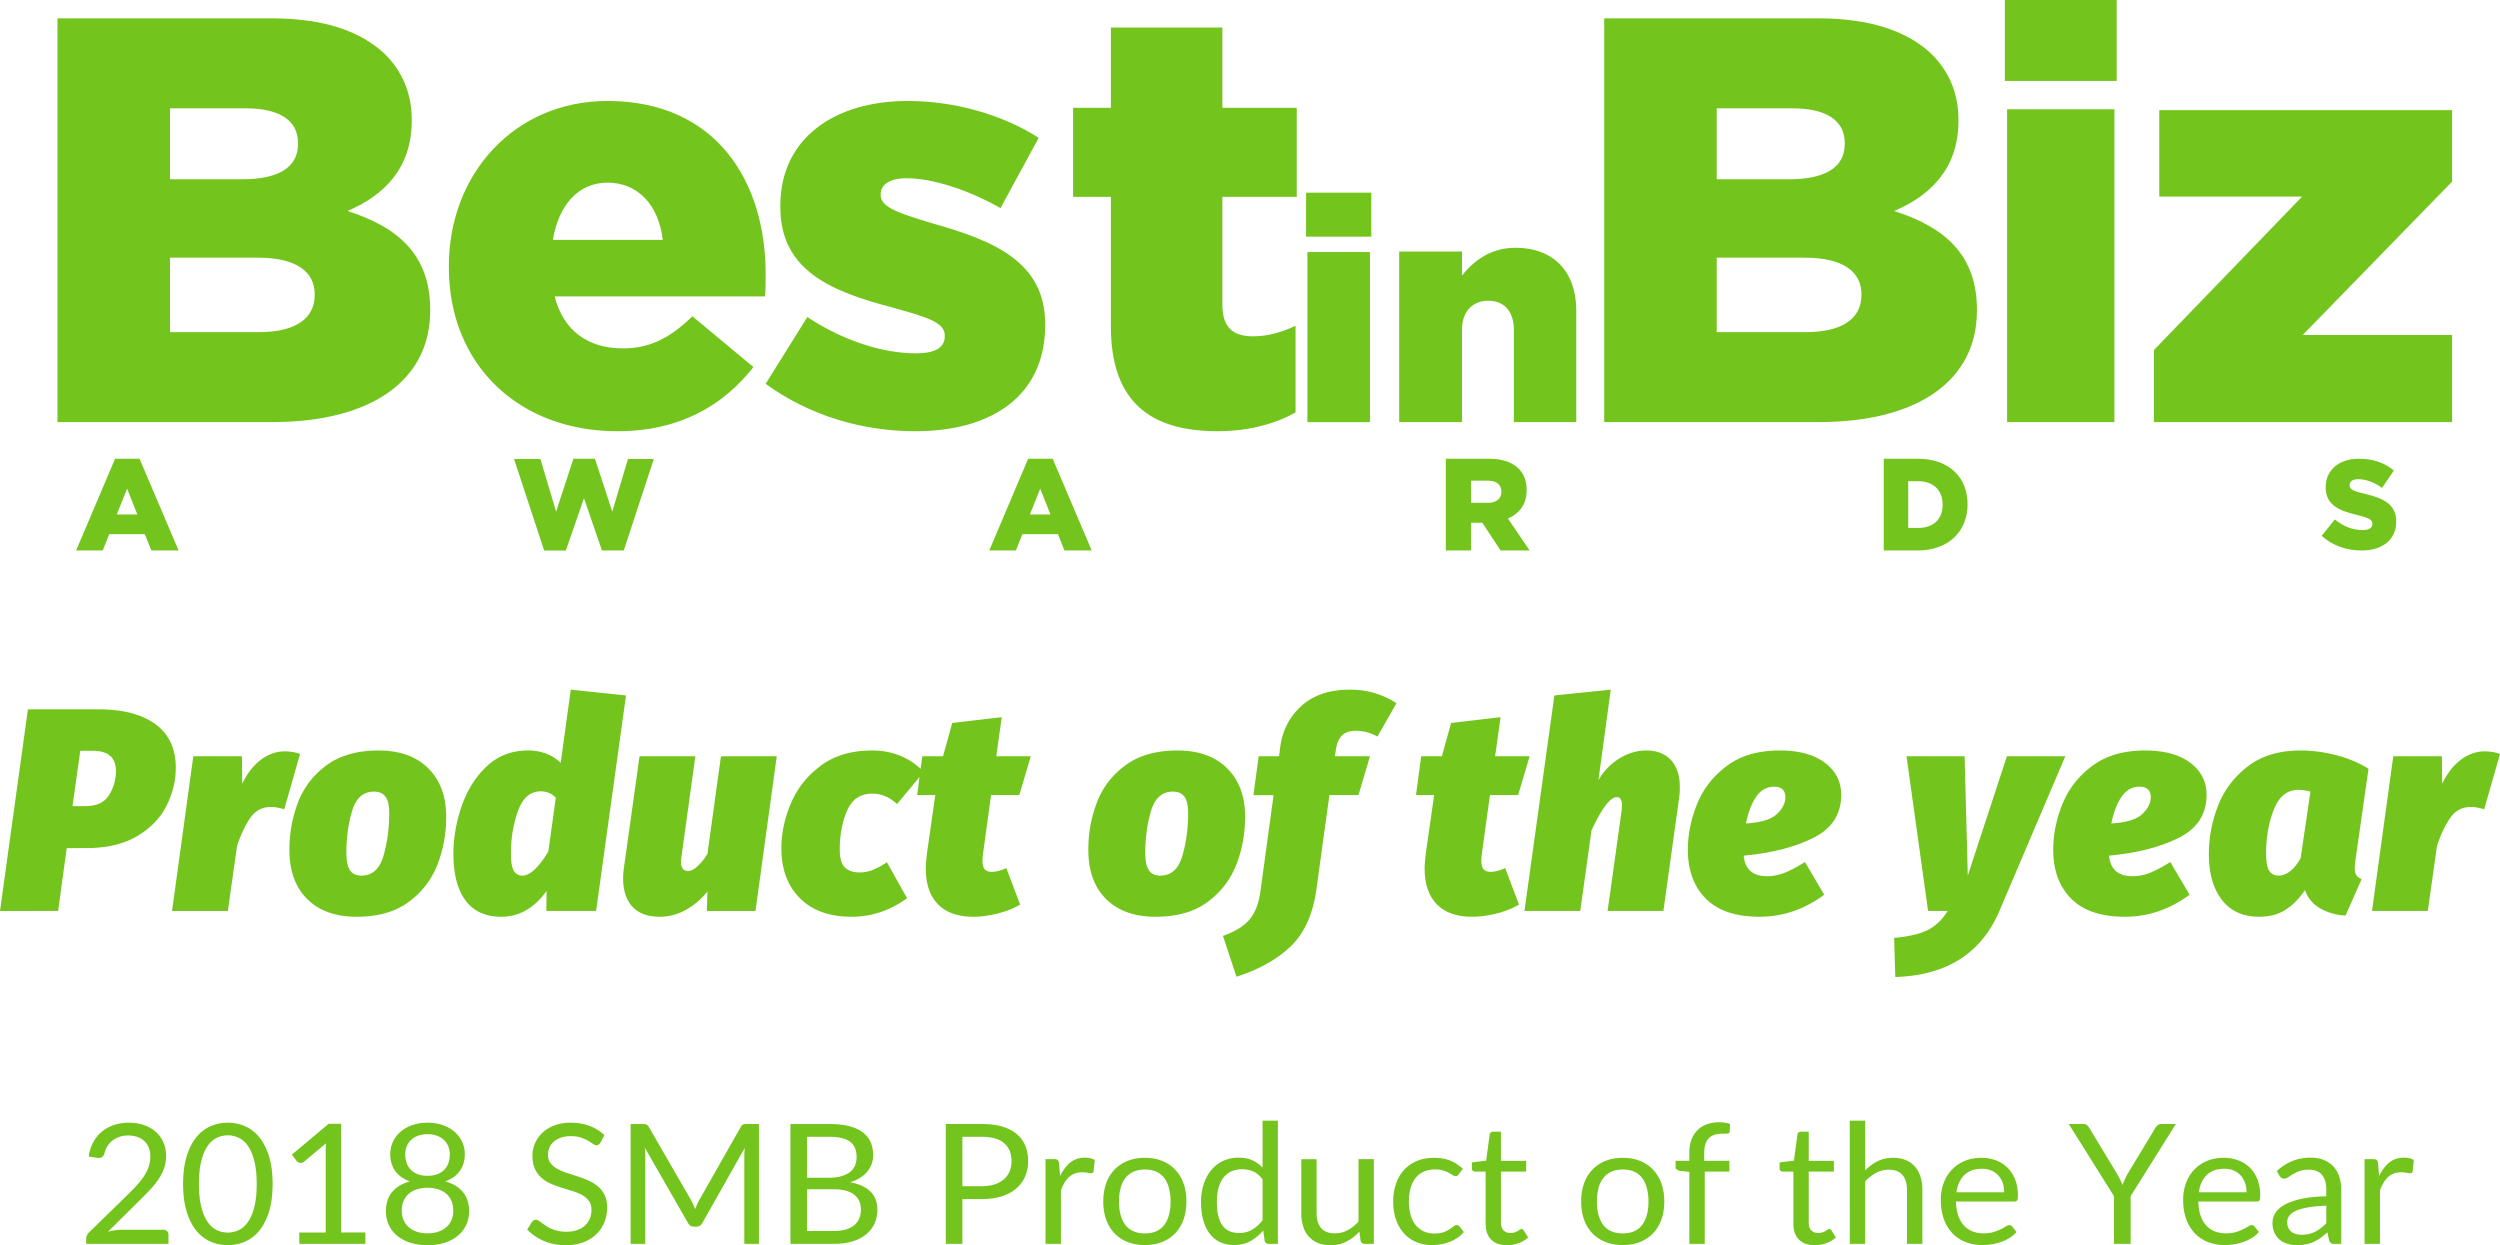 <svg width="261" height="130" xmlns="http://www.w3.org/2000/svg"><g fill="#73C41D" fill-rule="evenodd"><path d="M17.023 128.385c.174 0 .312.05.414.148a.512.512 0 01.152.384v.943H9v-.532c0-.11.024-.224.072-.34a.96.96 0 01.224-.324l4.124-4.025c.342-.337.653-.662.935-.973.281-.312.521-.624.719-.939.197-.314.35-.633.458-.956.108-.323.162-.668.162-1.034 0-.367-.06-.689-.18-.965a1.892 1.892 0 00-.49-.685 2.05 2.05 0 00-.732-.406 2.957 2.957 0 00-.907-.136c-.33 0-.632.047-.908.14a2.46 2.46 0 00-.732.389 2.309 2.309 0 00-.84 1.34c-.072.203-.17.339-.292.406-.123.067-.295.086-.517.056l-.835-.14c.083-.57.247-1.075.49-1.514.242-.44.547-.808.916-1.104.368-.297.789-.523 1.262-.677a4.93 4.93 0 011.536-.231c.545 0 1.055.078 1.528.235.473.157.883.386 1.23.686.348.3.62.665.818 1.095.198.431.297.92.297 1.467 0 .466-.072.898-.216 1.297a5.085 5.085 0 01-.584 1.139c-.245.36-.528.713-.849 1.056-.32.344-.66.69-1.02 1.04l-3.396 3.37c.24-.065.482-.116.728-.153.245-.038.482-.057.71-.057h4.312zm11.438-4.776c0 1.094-.121 2.042-.364 2.842-.243.8-.574 1.462-.993 1.986a3.97 3.97 0 01-1.487 1.17 4.445 4.445 0 01-1.837.384 4.405 4.405 0 01-1.838-.384 3.99 3.99 0 01-1.478-1.17c-.419-.524-.748-1.186-.988-1.986s-.36-1.748-.36-2.842.12-2.043.36-2.846c.24-.803.57-1.468.988-1.995.42-.527.912-.918 1.478-1.174a4.405 4.405 0 011.838-.384c.653 0 1.265.128 1.837.384a3.953 3.953 0 011.487 1.174c.42.527.75 1.192.993 1.995.243.803.364 1.752.364 2.846zm-1.662 0c0-.954-.083-1.756-.247-2.405-.165-.65-.387-1.172-.665-1.567-.279-.396-.6-.68-.966-.852a2.653 2.653 0 00-2.282 0c-.366.172-.686.456-.962.852-.275.395-.495.918-.66 1.567-.165.649-.247 1.45-.247 2.405 0 .955.082 1.755.247 2.401.165.646.385 1.167.66 1.563.276.396.596.68.962.851a2.653 2.653 0 002.282 0c.365-.172.687-.455.966-.851.278-.396.5-.917.665-1.563.164-.646.247-1.446.247-2.4zm11.347 5.064v1.187h-6.9v-1.187h2.758v-8.53c0-.256.01-.515.027-.777l-2.29 1.912a.523.523 0 01-.234.118.601.601 0 01-.216.004.523.523 0 01-.314-.183l-.504-.672 3.837-3.222h1.303v11.35h2.533zm6.487.087c.42 0 .795-.057 1.128-.17.332-.114.614-.274.844-.48.231-.207.408-.454.53-.742.123-.288.185-.607.185-.956 0-.431-.074-.8-.22-1.105a2.043 2.043 0 00-.593-.746 2.474 2.474 0 00-.858-.424 3.762 3.762 0 00-1.016-.135c-.353 0-.692.045-1.015.135-.323.09-.61.232-.858.424-.249.192-.446.44-.593.746-.147.306-.22.674-.22 1.105 0 .349.061.668.184.956.123.288.3.535.53.742.23.206.512.366.845.48.332.113.708.17 1.127.17zm0-10.346c-.383 0-.72.056-1.01.166-.291.11-.534.262-.728.454a1.89 1.89 0 00-.44.673 2.26 2.26 0 00-.149.82c0 .285.042.562.126.83.084.267.219.505.404.711.186.207.427.373.724.498.296.125.654.188 1.073.188.42 0 .777-.063 1.074-.188.296-.125.538-.291.723-.498.186-.206.32-.444.405-.711.083-.268.125-.545.125-.83 0-.29-.05-.564-.148-.82a1.89 1.89 0 00-.44-.673 2.066 2.066 0 00-.728-.454 2.832 2.832 0 00-1.01-.166zm1.842 4.924c.803.222 1.42.591 1.851 1.11.431.517.647 1.18.647 1.99 0 .547-.106 1.04-.32 1.48-.212.44-.508.813-.889 1.122-.38.308-.837.545-1.37.711a5.906 5.906 0 01-1.76.249c-.642 0-1.229-.083-1.762-.249a4.118 4.118 0 01-1.374-.711 3.183 3.183 0 01-.89-1.122 3.394 3.394 0 01-.314-1.48c0-.81.215-1.473.647-1.99.43-.519 1.048-.888 1.85-1.11-.676-.244-1.187-.61-1.531-1.095-.345-.486-.517-1.067-.517-1.742 0-.46.093-.89.278-1.292.186-.402.45-.751.791-1.048.342-.297.75-.53 1.227-.698a4.75 4.75 0 011.594-.253 4.76 4.76 0 011.59.253c.48.169.89.401 1.231.698.342.297.605.646.791 1.048.186.401.279.832.279 1.292 0 .675-.173 1.256-.517 1.742-.344.486-.855.851-1.532 1.095zm16.2-4.033a.649.649 0 01-.176.196.392.392 0 01-.229.066c-.102 0-.221-.05-.36-.149a6.299 6.299 0 00-.516-.327 4.215 4.215 0 00-.745-.327c-.291-.1-.643-.149-1.056-.149-.39 0-.732.051-1.029.153a2.22 2.22 0 00-.746.415c-.2.174-.352.38-.453.615-.102.236-.153.49-.153.764 0 .35.088.639.265.869.177.23.41.426.7.59.291.162.62.303.989.423.368.119.746.243 1.132.37.386.129.764.273 1.132.433a4 4 0 01.988.607c.291.244.525.544.701.899.177.355.265.791.265 1.31 0 .547-.095 1.06-.287 1.54-.192.48-.472.898-.84 1.253-.369.355-.82.635-1.357.838-.536.204-1.145.306-1.828.306-.839 0-1.6-.147-2.282-.44a5.358 5.358 0 01-1.752-1.193l.503-.803a.654.654 0 01.175-.161.42.42 0 01.229-.066c.078 0 .166.03.265.092.099.06.211.138.337.231.126.093.27.195.431.306a3.592 3.592 0 001.258.537c.264.06.56.091.89.091.413 0 .781-.055 1.105-.166.323-.11.597-.266.822-.467.224-.2.397-.44.516-.72.12-.28.18-.59.18-.934 0-.378-.088-.688-.265-.93a2.177 2.177 0 00-.696-.607 4.911 4.911 0 00-.989-.414c-.37-.114-.748-.23-1.132-.35-.383-.119-.76-.257-1.132-.414-.371-.157-.7-.361-.988-.611a2.813 2.813 0 01-.696-.939c-.177-.375-.265-.84-.265-1.393a3.276 3.276 0 011.038-2.383 3.79 3.79 0 011.248-.768c.494-.192 1.062-.288 1.703-.288.719 0 1.373.11 1.963.331.59.221 1.11.542 1.559.96l-.422.804zm16.558-1.956v12.511h-1.527v-9.193c0-.122.004-.253.013-.393.01-.14.02-.282.032-.428l-4.42 7.823c-.138.262-.348.393-.63.393h-.251c-.282 0-.491-.131-.629-.393l-4.51-7.858c.036.309.054.594.054.856v9.193h-1.528v-12.51h1.285c.156 0 .276.014.36.043.083.029.164.11.242.244l4.447 7.7c.072.14.143.286.212.437.068.152.133.306.193.463.06-.157.122-.313.188-.467.066-.154.138-.301.216-.44l4.367-7.693c.071-.134.15-.215.238-.244.087-.03.208-.044.364-.044h1.284zm7.808 11.167c.497 0 .925-.056 1.285-.166.36-.11.654-.266.885-.467.23-.201.4-.44.507-.716a2.49 2.49 0 00.162-.912c0-.647-.236-1.157-.71-1.533-.473-.375-1.183-.563-2.129-.563h-2.785v4.357h2.785zm-2.785-9.831v4.27h2.3c.491 0 .918-.053 1.28-.158.363-.105.662-.25.899-.436.236-.187.411-.412.525-.677.114-.265.171-.554.171-.869 0-.739-.228-1.279-.683-1.62-.455-.34-1.162-.51-2.12-.51h-2.372zm2.372-1.336c.79 0 1.472.076 2.044.227.572.152 1.042.367 1.41.646.369.28.64.622.813 1.026.174.405.261.86.261 1.367 0 .308-.05.603-.148.886a2.637 2.637 0 01-.445.79 3.142 3.142 0 01-.75.659 4.165 4.165 0 01-1.065.476c.947.174 1.658.502 2.134.982s.714 1.11.714 1.89c0 .53-.1 1.013-.3 1.45-.201.436-.495.811-.881 1.126-.387.314-.861.557-1.424.729-.563.171-1.204.257-1.923.257h-4.546v-12.51h4.106zm15.912 6.487c.497 0 .936-.064 1.316-.192s.7-.307.961-.537c.26-.23.457-.505.589-.825a2.75 2.75 0 00.197-1.056c0-.798-.253-1.42-.759-1.869-.506-.448-1.274-.672-2.304-.672h-2.067v5.151h2.067zm0-6.487c.814 0 1.523.092 2.125.275.601.184 1.1.444 1.495.782.396.337.69.745.885 1.222.195.477.292 1.01.292 1.598 0 .582-.104 1.114-.314 1.597-.21.483-.517.9-.92 1.249-.405.35-.905.621-1.501.816-.596.195-1.284.293-2.062.293h-2.067v4.68H98.74v-12.512h3.8zm8.13 5.44c.288-.606.642-1.079 1.061-1.42.42-.34.931-.51 1.536-.51.192 0 .376.02.553.061.177.04.334.105.472.192l-.117 1.161c-.036.146-.126.219-.27.219-.084 0-.206-.018-.368-.053a2.607 2.607 0 00-.548-.052c-.288 0-.544.04-.768.122a1.805 1.805 0 00-.602.362c-.177.16-.336.358-.477.594-.14.236-.268.505-.381.808v5.587h-1.609v-8.844h.917c.174 0 .293.032.36.096.065.064.11.175.134.332l.108 1.344zm8.86-1.913c.665 0 1.264.108 1.797.323.533.216.988.521 1.365.917a4 4 0 01.867 1.436c.201.562.301 1.19.301 1.882 0 .698-.1 1.327-.3 1.886-.201.558-.49 1.036-.868 1.432-.377.395-.832.7-1.365.912-.533.212-1.132.319-1.797.319-.671 0-1.275-.107-1.81-.32a3.799 3.799 0 01-1.37-.911 4.007 4.007 0 01-.868-1.432c-.2-.56-.3-1.188-.3-1.886 0-.693.1-1.32.3-1.882a4 4 0 01.867-1.436 3.847 3.847 0 011.37-.917c.536-.215 1.14-.323 1.81-.323zm0 7.893c.898 0 1.569-.293 2.012-.877.444-.585.665-1.402.665-2.45 0-1.053-.221-1.874-.665-2.461-.443-.588-1.114-.882-2.012-.882-.456 0-.852.075-1.19.227-.34.151-.62.37-.845.655a2.872 2.872 0 00-.503 1.052c-.111.416-.167.886-.167 1.41 0 1.047.223 1.864.67 2.449.446.584 1.124.877 2.035.877zm12.282-5.649c-.3-.39-.623-.662-.97-.816a2.848 2.848 0 00-1.169-.231c-.844 0-1.494.293-1.95.881-.454.588-.682 1.426-.682 2.515 0 .576.05 1.07.153 1.48.101.41.251.748.449 1.012.198.265.44.459.728.581.287.122.614.183.979.183.527 0 .987-.116 1.38-.349a3.907 3.907 0 001.082-.986v-4.27zm1.599-6.12v12.86h-.952c-.228 0-.372-.107-.432-.323l-.143-1.074c-.39.454-.833.821-1.33 1.1-.497.28-1.072.42-1.725.42-.521 0-.994-.098-1.42-.293a2.929 2.929 0 01-1.087-.86c-.3-.378-.53-.85-.692-1.414-.161-.565-.242-1.214-.242-1.947 0-.652.09-1.259.27-1.82a4.44 4.44 0 01.772-1.463 3.568 3.568 0 011.235-.973 3.743 3.743 0 011.649-.354c.557 0 1.035.092 1.433.275.398.183.753.438 1.065.764V117h1.599zm10.018 4.016v8.844h-.952c-.228 0-.372-.107-.432-.323l-.125-.951a4.986 4.986 0 01-1.33 1.025c-.491.26-1.054.389-1.69.389-.496 0-.935-.08-1.316-.24-.38-.16-.699-.386-.956-.677a2.849 2.849 0 01-.58-1.056 4.592 4.592 0 01-.193-1.37v-5.64h1.6v5.64c0 .669.156 1.187.47 1.553.315.367.796.55 1.443.55.473 0 .915-.109 1.325-.327.41-.218.79-.52 1.137-.904v-6.513h1.599zm8.868 1.572a.703.703 0 01-.144.148.33.33 0 01-.198.052.543.543 0 01-.296-.109 5.245 5.245 0 00-.4-.24 3.249 3.249 0 00-.584-.24 2.853 2.853 0 00-.849-.109c-.45 0-.844.077-1.186.231a2.272 2.272 0 00-.858.668c-.23.291-.404.643-.521 1.057a5.101 5.101 0 00-.175 1.388c0 .535.063 1.011.188 1.427.126.416.304.766.535 1.048.23.282.51.498.836.646a2.63 2.63 0 001.1.223c.39 0 .71-.045.962-.136.251-.09.46-.19.624-.3.165-.111.302-.212.413-.302.111-.09.22-.135.328-.135.132 0 .234.05.306.148l.449.568a3.153 3.153 0 01-.674.61c-.251.17-.522.31-.813.424-.29.114-.594.197-.912.249a5.95 5.95 0 01-.97.079 4.076 4.076 0 01-1.586-.306 3.615 3.615 0 01-1.271-.886 4.124 4.124 0 01-.845-1.428c-.204-.564-.305-1.207-.305-1.93 0-.657.094-1.265.283-1.824.188-.559.464-1.04.826-1.445.363-.404.809-.72 1.339-.947.53-.227 1.14-.34 1.828-.34.641 0 1.206.1 1.694.3.488.201.92.485 1.298.852l-.422.559zm5.04 7.412c-.719 0-1.271-.195-1.657-.585-.387-.39-.58-.952-.58-1.685v-5.413h-1.096a.365.365 0 01-.243-.083c-.066-.055-.098-.141-.098-.258v-.62l1.491-.183.368-2.732a.378.378 0 01.122-.214.36.36 0 01.247-.083h.808v3.047h2.633v1.126h-2.633v5.308c0 .373.093.65.279.83.186.18.425.27.719.27.167 0 .313-.022.435-.065.123-.044.23-.092.32-.144.09-.053.166-.1.228-.144a.305.305 0 01.167-.066c.084 0 .158.05.224.149l.468.742c-.276.25-.608.446-.998.59-.39.142-.79.213-1.204.213zm12.085-9.124c.665 0 1.264.108 1.797.323.533.216.988.521 1.365.917a4 4 0 01.867 1.436c.201.562.301 1.19.301 1.882 0 .698-.1 1.327-.3 1.886-.201.558-.49 1.036-.868 1.432-.377.395-.832.7-1.365.912-.533.212-1.132.319-1.797.319-.671 0-1.275-.107-1.81-.32a3.799 3.799 0 01-1.37-.911 4.007 4.007 0 01-.868-1.432c-.2-.56-.3-1.188-.3-1.886 0-.693.1-1.32.3-1.882a4 4 0 01.867-1.436 3.847 3.847 0 011.37-.917c.536-.215 1.14-.323 1.81-.323zm0 7.893c.898 0 1.569-.293 2.012-.877.444-.585.665-1.402.665-2.45 0-1.053-.221-1.874-.665-2.461-.443-.588-1.114-.882-2.012-.882-.456 0-.852.075-1.19.227-.34.151-.62.37-.845.655a2.872 2.872 0 00-.503 1.052c-.111.416-.167.886-.167 1.41 0 1.047.223 1.864.67 2.449.446.584 1.124.877 2.035.877zm6.945 1.091v-7.517l-1.006-.113a.812.812 0 01-.31-.136.313.313 0 01-.122-.266v-.637h1.438v-.856c0-.506.073-.956.22-1.349.147-.393.356-.724.629-.995.272-.27.6-.476.984-.616a3.76 3.76 0 011.294-.21c.407 0 .781.06 1.123.175l-.036.778c-.012.14-.092.215-.238.227a7.81 7.81 0 01-.589.017 2.52 2.52 0 00-.75.105c-.225.07-.418.183-.58.34a1.533 1.533 0 00-.373.62c-.086.256-.13.573-.13.952v.812h2.624v1.126h-2.57v7.543h-1.608zm13.1.14c-.72 0-1.272-.195-1.658-.585-.386-.39-.58-.952-.58-1.685v-5.413h-1.096a.365.365 0 01-.242-.083c-.066-.055-.1-.141-.1-.258v-.62l1.492-.183.369-2.732a.378.378 0 01.12-.214.36.36 0 01.248-.083h.809v3.047h2.632v1.126h-2.632v5.308c0 .373.092.65.278.83.186.18.425.27.719.27.168 0 .313-.022.436-.065.122-.044.229-.092.319-.144.09-.053.166-.1.229-.144a.305.305 0 01.166-.066c.084 0 .159.05.225.149l.467.742c-.276.25-.608.446-.998.59-.389.142-.79.213-1.203.213zm5.256-7.805c.389-.402.82-.722 1.293-.96.474-.24 1.019-.359 1.636-.359.497 0 .935.08 1.316.24.38.16.698.388.952.682.255.293.448.647.58 1.06.132.414.197.87.197 1.371v5.631h-1.608v-5.631c0-.67-.157-1.189-.472-1.558-.314-.37-.792-.555-1.433-.555-.473 0-.915.11-1.325.332-.41.221-.789.52-1.136.9v6.512h-1.609V117h1.609v5.195zm14.51 2.278c0-.36-.053-.69-.157-.99a2.211 2.211 0 00-.459-.777 2.044 2.044 0 00-.732-.507 2.535 2.535 0 00-.98-.179c-.766 0-1.372.217-1.819.65-.446.434-.723 1.035-.83 1.803h4.977zm1.294 4.148a3.012 3.012 0 01-.71.606c-.276.172-.57.313-.885.424-.315.11-.64.193-.975.249a6.123 6.123 0 01-.997.083 4.747 4.747 0 01-1.739-.31 3.822 3.822 0 01-1.374-.908 4.143 4.143 0 01-.903-1.48c-.216-.588-.324-1.263-.324-2.026 0-.617.097-1.193.292-1.728.195-.536.475-1 .84-1.393a3.867 3.867 0 011.339-.925c.527-.225 1.12-.337 1.779-.337.545 0 1.05.09 1.514.267.464.177.865.433 1.204.768.338.335.603.748.795 1.24.192.492.287 1.052.287 1.68 0 .245-.027.408-.08.49-.054.08-.156.122-.306.122h-6.083c.018.558.098 1.044.239 1.458.14.413.336.758.588 1.034.252.277.551.483.898.62.348.137.737.205 1.169.205a3.52 3.52 0 001.037-.135 5.021 5.021 0 001.276-.585c.14-.09.262-.135.364-.135.132 0 .234.05.305.148l.45.568zm11.913-3.746v4.985h-1.743v-4.985l-4.717-7.526h1.528a.57.57 0 01.368.11c.09.072.168.167.234.283l2.947 4.863c.108.204.206.394.296.572.09.177.168.356.234.537.066-.18.14-.36.224-.537.084-.178.177-.368.279-.572l2.938-4.863a.957.957 0 01.225-.27.549.549 0 01.368-.123h1.536l-4.717 7.526zm12.094-.402c0-.36-.053-.69-.157-.99a2.211 2.211 0 00-.459-.777 2.044 2.044 0 00-.732-.507 2.535 2.535 0 00-.98-.179c-.766 0-1.372.217-1.819.65-.446.434-.723 1.035-.83 1.803h4.977zm1.294 4.148a3.012 3.012 0 01-.71.606c-.276.172-.57.313-.885.424-.315.11-.64.193-.975.249a6.123 6.123 0 01-.997.083 4.747 4.747 0 01-1.739-.31 3.822 3.822 0 01-1.375-.908 4.143 4.143 0 01-.903-1.48c-.215-.588-.323-1.263-.323-2.026 0-.617.097-1.193.292-1.728.195-.536.475-1 .84-1.393a3.867 3.867 0 011.339-.925c.527-.225 1.12-.337 1.779-.337.545 0 1.05.09 1.514.267.464.177.865.433 1.204.768.338.335.603.748.795 1.24.191.492.287 1.052.287 1.68 0 .245-.027.408-.08.49-.054.08-.156.122-.306.122h-6.083c.018.558.098 1.044.238 1.458.141.413.337.758.589 1.034.251.277.551.483.898.62.348.137.737.205 1.168.205a3.52 3.52 0 001.038-.135 5.021 5.021 0 001.276-.585c.14-.09.262-.135.364-.135.132 0 .233.05.305.148l.45.568zm7.035-2.742c-.737.023-1.365.08-1.883.17-.518.09-.94.208-1.267.354-.326.145-.563.317-.71.515-.146.198-.22.42-.22.664 0 .232.04.433.117.602.078.169.185.307.32.415.134.107.293.186.475.235.183.05.38.075.589.075.281 0 .539-.028.773-.083.233-.056.453-.136.66-.24.207-.105.404-.23.593-.376.189-.145.373-.311.553-.497v-1.834zm-5.167-3.614a5.21 5.21 0 011.627-1.057 5.15 5.15 0 011.931-.349c.51 0 .962.081 1.357.244.395.163.728.39.997.681.27.291.473.644.611 1.057.138.413.207.867.207 1.362v5.657h-.71a.714.714 0 01-.36-.074c-.083-.05-.149-.147-.197-.292l-.18-.839c-.24.216-.473.406-.7.572a3.983 3.983 0 01-1.523.681c-.285.061-.6.092-.948.092-.354 0-.686-.048-.998-.144a2.324 2.324 0 01-.813-.432 2.037 2.037 0 01-.548-.73c-.134-.293-.202-.64-.202-1.043 0-.349.099-.685.297-1.008.197-.323.518-.61.961-.86.443-.25 1.021-.455 1.734-.615.713-.16 1.587-.252 2.624-.275v-.69c0-.687-.153-1.206-.459-1.559-.305-.352-.751-.528-1.338-.528-.396 0-.727.048-.993.144a3.771 3.771 0 00-.692.323c-.195.12-.362.227-.503.323a.74.74 0 01-.418.144.468.468 0 01-.278-.083.77.77 0 01-.198-.205l-.288-.497zm10.683.523c.288-.605.641-1.078 1.06-1.418.42-.34.932-.511 1.537-.511.191 0 .376.02.552.061.177.04.334.105.472.192l-.117 1.161c-.036.146-.126.219-.27.219-.083 0-.206-.018-.368-.053a2.607 2.607 0 00-.548-.052c-.287 0-.543.04-.768.122a1.805 1.805 0 00-.602.362c-.177.16-.335.358-.476.594-.14.236-.268.505-.382.808v5.587h-1.608v-8.844h.916c.174 0 .294.032.36.096.065.064.11.175.134.332l.108 1.344z" fill-rule="nonzero"/><path d="M26.948 26.902h-9.2v7.77h9.327c3.726 0 5.776-1.386 5.776-3.856v-.118c0-2.292-1.863-3.796-5.903-3.796zm4.166-11.98c0-2.348-1.928-3.613-5.47-3.613h-7.896v7.406h7.586c3.665 0 5.78-1.205 5.78-3.675v-.117zM6 1.914h22.314c5.474 0 9.327 1.326 11.874 3.736 1.741 1.746 2.797 3.974 2.797 6.864v.118c0 4.88-2.858 7.77-6.71 9.395 5.28 1.686 8.638 4.577 8.638 10.297v.122c0 7.22-6.09 11.619-16.473 11.619H6V1.914zm63.19 23.125c-.425-3.656-2.61-5.97-5.765-5.97-3.034 0-5.096 2.314-5.704 5.97H69.19zm-22.33 2.864v-.125c0-9.626 6.855-17.237 16.565-17.237 11.289 0 16.507 8.346 16.507 18.029 0 .735 0 1.584-.062 2.375H57.904c.91 3.6 3.52 5.425 7.1 5.425 2.79 0 4.912-1.034 7.28-3.352l6.374 5.303c-3.156 4.02-7.709 6.699-14.2 6.699-10.318 0-17.598-6.945-17.598-17.117zm33.072 12.169l4.353-6.971c3.799 2.504 7.907 3.788 11.343 3.788 2.02 0 3.003-.61 3.003-1.773v-.12c0-1.346-1.902-1.895-5.394-2.876-6.561-1.709-11.771-3.91-11.771-10.513v-.125c0-7.032 5.638-10.941 13.305-10.941 4.843 0 9.87 1.405 13.668 3.849l-3.986 7.338c-3.432-1.959-7.173-3.118-9.809-3.118-1.778 0-2.697.67-2.697 1.648v.121c0 1.285 1.963 1.898 5.394 2.94 6.561 1.83 11.775 4.095 11.775 10.513v.121c0 7.278-5.459 11.067-13.55 11.067-5.577 0-11.097-1.648-15.634-4.948zm36.043-5.997V20.553h-3.944v-9.301h3.944v-8.38h11.641v8.38h7.762v9.3h-7.762v11.256c0 2.322 1.049 3.304 3.202 3.304 1.542 0 3.019-.428 4.438-1.103v9.055c-2.093 1.163-4.866 1.955-8.13 1.955-7.023 0-11.15-3.054-11.15-10.945zm20.517 9.994h6.533v-17.75h-6.534v17.75zm-.138-19.36h6.81v-4.591h-6.81v4.591zm9.724 1.55h6.553v2.5c1.205-1.477 2.93-2.894 5.585-2.894 3.968 0 6.347 2.5 6.347 6.55v11.65h-6.519v-9.646c0-1.973-1.07-3.023-2.655-3.023-1.587 0-2.758 1.05-2.758 3.023v9.646h-6.553V26.258zm42.348.644h-9.2v7.77h9.327c3.726 0 5.78-1.386 5.78-3.856v-.118c0-2.292-1.867-3.796-5.907-3.796zm4.166-11.98c0-2.348-1.928-3.613-5.47-3.613h-7.896v7.406h7.586c3.665 0 5.78-1.205 5.78-3.675v-.117zM167.478 1.914h22.314c5.47 0 9.327 1.326 11.874 3.736 1.741 1.746 2.797 3.974 2.797 6.864v.118c0 4.88-2.858 7.77-6.714 9.395 5.283 1.686 8.642 4.577 8.642 10.297v.122c0 7.22-6.094 11.619-16.473 11.619h-22.44V1.914zm42.065 42.15h11.201V11.408h-11.2v32.657zm-.237-35.615h11.675V0h-11.675v8.448zm15.566 28.092l15.47-16.018H225.43v-9.028H256v7.464l-15.597 16.017H256v9.089h-31.128V36.54zM14.34 53.71l-1.068-2.69-1.082 2.69h2.15zm-2.326-5.816h2.555l4.078 9.577h-2.846l-.685-1.708H11.41l-.685 1.708H7.947l4.067-9.577zm41.652.027h2.754l1.637 5.489 1.81-5.516h2.242l1.813 5.516 1.637-5.49h2.701l-3.14 9.551h-2.273l-1.878-5.459-1.894 5.46H56.81l-3.144-9.551zm56.001 5.788l-1.067-2.69-1.079 2.69h2.146zm-2.326-5.815h2.56l4.077 9.577h-2.846l-.684-1.708h-3.707l-.685 1.708h-2.777l4.062-9.577zm47.995 4.6c.884 0 1.412-.436 1.412-1.137v-.027c0-.769-.559-1.148-1.427-1.148h-1.741v2.311h1.756zm-4.392-4.6h4.499c1.454 0 2.46.386 3.099 1.027.558.56.841 1.284.841 2.231v.027c0 1.477-.772 2.45-1.955 2.955l2.269 3.337h-3.03l-1.916-2.898h-1.171v2.898h-2.636v-9.577zm48.274 2.341v4.884h1.037c1.542 0 2.555-.876 2.555-2.417v-.03c0-1.535-1.013-2.437-2.555-2.437h-1.037zm-2.555-2.341h3.565c3.279 0 5.187 1.974 5.187 4.736v.026c0 2.766-1.935 4.815-5.237 4.815h-3.515v-9.577zm45.718 8.043l1.377-1.705c.892.728 1.86 1.11 2.892 1.11.674 0 1.03-.239 1.03-.633v-.026c0-.398-.291-.595-1.515-.898-1.898-.45-3.363-1.008-3.363-2.902v-.026c0-1.72 1.312-2.963 3.45-2.963 1.52 0 2.701.424 3.67 1.231l-1.236 1.815c-.815-.61-1.707-.913-2.495-.913-.6 0-.89.25-.89.595v.026c0 .42.305.606 1.552.898 2.04.462 3.313 1.152 3.313 2.887v.023c0 1.89-1.442 3.015-3.607 3.015-1.576 0-3.068-.511-4.178-1.534z"/><path d="M10.302 74.056c2.543 0 4.52.52 5.932 1.558 1.411 1.038 2.117 2.545 2.117 4.521 0 1.371-.32 2.697-.961 3.977-.64 1.28-1.662 2.339-3.064 3.175-1.401.837-3.173 1.255-5.316 1.255H6.968l-.901 6.563H0l2.913-21.049h7.389zM8.95 84.157c1.142 0 1.953-.383 2.433-1.149.48-.766.72-1.603.72-2.51 0-1.411-.81-2.117-2.432-2.117H8.38l-.811 5.776H8.95zm20.784-5.715c.56 0 1.091.09 1.592.272l-1.652 5.776c-.54-.161-1.001-.242-1.381-.242-.881 0-1.582.353-2.103 1.058-.52.706-1.001 1.704-1.442 2.994l-.96 6.805H17.96l2.222-16.15h5.076l.03 2.874c.52-1.09 1.171-1.926 1.952-2.51.781-.585 1.612-.877 2.493-.877zm7.509 17.268c-2.203 0-3.925-.615-5.166-1.845-1.242-1.23-1.862-2.944-1.862-5.141 0-1.754.305-3.418.916-4.99.61-1.573 1.612-2.863 3.003-3.871 1.392-1.008 3.189-1.512 5.391-1.512 2.203 0 3.93.62 5.181 1.86 1.252 1.24 1.878 2.928 1.878 5.065 0 1.754-.306 3.418-.917 4.99-.61 1.573-1.611 2.873-3.003 3.901-1.392 1.029-3.199 1.543-5.421 1.543zm.48-4.295c1.142 0 1.913-.69 2.313-2.071.4-1.381.6-2.868.6-4.46 0-.787-.13-1.357-.39-1.71-.26-.352-.66-.529-1.201-.529-1.121 0-1.882.67-2.283 2.011-.4 1.341-.6 2.798-.6 4.37 0 .847.125 1.457.375 1.83s.646.56 1.186.56zm27.632-18.81l-3.123 22.5h-5.196l.03-2.087c-1.302 1.795-2.874 2.692-4.716 2.692-1.662 0-2.913-.57-3.754-1.709-.841-1.14-1.262-2.757-1.262-4.854 0-1.633.286-3.286.856-4.96.571-1.673 1.442-3.064 2.613-4.173 1.172-1.109 2.618-1.663 4.34-1.663.701 0 1.342.116 1.923.348a4.28 4.28 0 011.471.952L59.588 72l5.767.605zm-8.89 10.01c-1.101 0-1.897.685-2.388 2.056-.49 1.371-.736 2.843-.736 4.416 0 .907.105 1.522.316 1.844a1 1 0 00.886.484c.78 0 1.682-.836 2.703-2.51l.78-5.625c-.44-.443-.96-.665-1.561-.665zM68.899 95.71c-1.281 0-2.242-.353-2.883-1.059-.64-.705-.961-1.683-.961-2.933 0-.363.03-.756.09-1.18l1.622-11.582h5.826l-1.441 10.433c-.04.282-.06.474-.06.575 0 .645.25.967.75.967.28 0 .601-.16.962-.483.36-.323.71-.756 1.05-1.3l1.413-10.192h5.826l-2.222 16.149h-5.076l.06-2.026c-.68.826-1.447 1.471-2.298 1.935a5.482 5.482 0 01-2.658.696zm22.136-17.36c1.08 0 2.082.192 3.003.575a6.88 6.88 0 012.403 1.664l-2.793 3.357c-.781-.726-1.642-1.09-2.583-1.09-1.242 0-2.118.59-2.628 1.77-.51 1.18-.766 2.535-.766 4.068 0 .907.18 1.532.54 1.875.36.342.871.514 1.532.514.46 0 .901-.081 1.322-.242.42-.162.93-.434 1.531-.817l2.103 3.75c-1.782 1.29-3.714 1.936-5.797 1.936-2.302 0-4.1-.645-5.391-1.936-1.292-1.29-1.937-3.034-1.937-5.232 0-1.532.33-3.084.99-4.657.662-1.573 1.703-2.888 3.124-3.946 1.422-1.059 3.204-1.588 5.347-1.588zm12.494 12.672c.44 0 .951-.13 1.532-.393l1.441 3.81c-.68.404-1.471.716-2.372.938-.901.222-1.732.333-2.493.333-1.622 0-2.858-.434-3.71-1.3-.85-.868-1.276-2.128-1.276-3.781 0-.282.04-.786.12-1.512l.871-6.109H95.75l.54-4.052h2.163l.961-3.478 5.166-.605-.57 4.083h3.604l-1.202 4.052h-2.943l-.841 6.109c-.04.363-.06.605-.06.726 0 .423.08.726.24.907.16.181.4.272.721.272zm17.12 4.688c-2.203 0-3.925-.615-5.166-1.845-1.242-1.23-1.862-2.944-1.862-5.141 0-1.754.305-3.418.916-4.99.61-1.573 1.611-2.863 3.003-3.871 1.392-1.008 3.189-1.512 5.391-1.512 2.203 0 3.93.62 5.181 1.86 1.252 1.24 1.877 2.928 1.877 5.065 0 1.754-.305 3.418-.916 4.99-.61 1.573-1.611 2.873-3.003 3.901-1.392 1.029-3.199 1.543-5.421 1.543zm.48-4.295c1.142 0 1.912-.69 2.313-2.071.4-1.381.6-2.868.6-4.46 0-.787-.13-1.357-.39-1.71-.26-.352-.66-.529-1.201-.529-1.122 0-1.882.67-2.283 2.011-.4 1.341-.6 2.798-.6 4.37 0 .847.125 1.457.375 1.83s.646.56 1.186.56zm20.364-15.12c-.581 0-1.042.16-1.382.483-.34.323-.56.847-.66 1.573l-.09.605h3.663l-1.201 4.052h-3.033l-1.352 9.798c-.36 2.621-1.256 4.617-2.688 5.988-1.432 1.371-3.319 2.43-5.662 3.176l-1.411-4.264c1.221-.424 2.132-.978 2.733-1.664.6-.685.991-1.663 1.171-2.933l1.382-10.1h-2.103l.541-4.053h2.132l.12-.968c.24-1.754.987-3.19 2.238-4.31C137.143 72.56 138.82 72 140.922 72c1.001 0 1.917.136 2.748.408.831.272 1.537.61 2.118 1.013l-1.983 3.478a4.555 4.555 0 00-2.312-.605zm14.116 14.727c.44 0 .951-.13 1.532-.393l1.441 3.81c-.68.404-1.471.716-2.372.938-.901.222-1.732.333-2.493.333-1.622 0-2.859-.434-3.71-1.3-.85-.868-1.276-2.128-1.276-3.781 0-.282.04-.786.12-1.512l.871-6.109h-1.892l.54-4.052h2.163l.961-3.478 5.166-.605-.57 4.083h3.604l-1.202 4.052h-2.943l-.841 6.109c-.04.363-.06.605-.06.726 0 .423.08.726.24.907.16.181.4.272.72.272zm16.249-12.671c1.1 0 1.962.332 2.583.998.62.665.93 1.603.93 2.812 0 .464-.02.817-.06 1.059l-1.651 11.885h-5.827l1.442-10.313c.04-.363.06-.594.06-.695 0-.585-.18-.877-.541-.877-.68 0-1.562 1.159-2.643 3.478l-1.171 8.407h-5.827l3.124-22.5 5.886-.605-1.291 9.466a6.237 6.237 0 012.147-2.253c.911-.575 1.857-.862 2.839-.862zm20.363 4.627c0 2.036-.976 3.538-2.928 4.506-1.953.968-4.37 1.583-7.254 1.845.14 1.431.951 2.147 2.433 2.147a4.94 4.94 0 001.862-.363c.6-.242 1.302-.615 2.103-1.119l2.012 3.417c-2.082 1.533-4.335 2.299-6.758 2.299-2.483 0-4.35-.63-5.601-1.89-1.252-1.26-1.877-2.96-1.877-5.096 0-1.613.325-3.216.976-4.809.65-1.592 1.692-2.918 3.123-3.976 1.432-1.059 3.259-1.588 5.482-1.588 2.022 0 3.599.428 4.73 1.285 1.131.857 1.697 1.97 1.697 3.342zm-9.941 2.994c1.581-.101 2.663-.434 3.243-.998.58-.565.871-1.14.871-1.724 0-.746-.39-1.119-1.171-1.119s-1.412.358-1.892 1.074c-.48.715-.831 1.638-1.051 2.767zm26.46 9.133c-1.902 4.435-5.526 6.734-10.873 6.895l-.12-4.083c1.542-.14 2.718-.418 3.53-.831.81-.414 1.496-1.074 2.057-1.981h-2.043l-2.252-16.15h6.067l.33 12.46 4.085-12.46h6.097l-6.878 16.15zm21.625-12.127c0 2.036-.976 3.538-2.929 4.506-1.952.968-4.37 1.583-7.253 1.845.14 1.431.951 2.147 2.433 2.147a4.94 4.94 0 001.862-.363c.6-.242 1.302-.615 2.102-1.119l2.013 3.417c-2.083 1.533-4.335 2.299-6.758 2.299-2.483 0-4.35-.63-5.601-1.89-1.252-1.26-1.878-2.96-1.878-5.096 0-1.613.326-3.216.977-4.809.65-1.592 1.691-2.918 3.123-3.976 1.432-1.059 3.259-1.588 5.481-1.588 2.023 0 3.6.428 4.73 1.285 1.132.857 1.698 1.97 1.698 3.342zm-9.942 2.994c1.582-.101 2.663-.434 3.244-.998.58-.565.871-1.14.871-1.724 0-.746-.39-1.119-1.171-1.119s-1.412.358-1.892 1.074c-.481.715-.831 1.638-1.052 2.767zm19.763-7.621c1.181 0 2.393.156 3.634.469 1.242.312 2.393.79 3.454 1.436l-1.381 9.647c-.04.403-.06.655-.06.756 0 .283.05.51.15.68.1.172.29.318.57.44l-1.682 3.81c-1-.06-1.882-.313-2.643-.756a3.542 3.542 0 01-1.591-1.906c-.581.867-1.252 1.548-2.013 2.042-.76.494-1.682.74-2.763.74-1.682 0-2.978-.584-3.89-1.753-.91-1.17-1.366-2.773-1.366-4.809 0-1.734.325-3.422.976-5.065.65-1.644 1.692-3.01 3.124-4.098 1.431-1.089 3.259-1.633 5.481-1.633zm-.24 4.113c-1.162 0-2.013.68-2.553 2.041-.54 1.36-.811 2.898-.811 4.612 0 .907.115 1.517.345 1.83.23.312.546.468.946.468.841 0 1.612-.605 2.313-1.814l1.021-6.956a4.764 4.764 0 00-1.261-.181zm19.462-4.022c.56 0 1.091.09 1.592.272l-1.652 5.776c-.54-.161-1.001-.242-1.381-.242-.882 0-1.582.353-2.103 1.058-.52.706-1.001 1.704-1.442 2.994l-.96 6.805h-5.827l2.222-16.15h5.076l.03 2.874c.52-1.09 1.171-1.926 1.952-2.51.781-.585 1.612-.877 2.493-.877z" fill-rule="nonzero"/></g></svg>